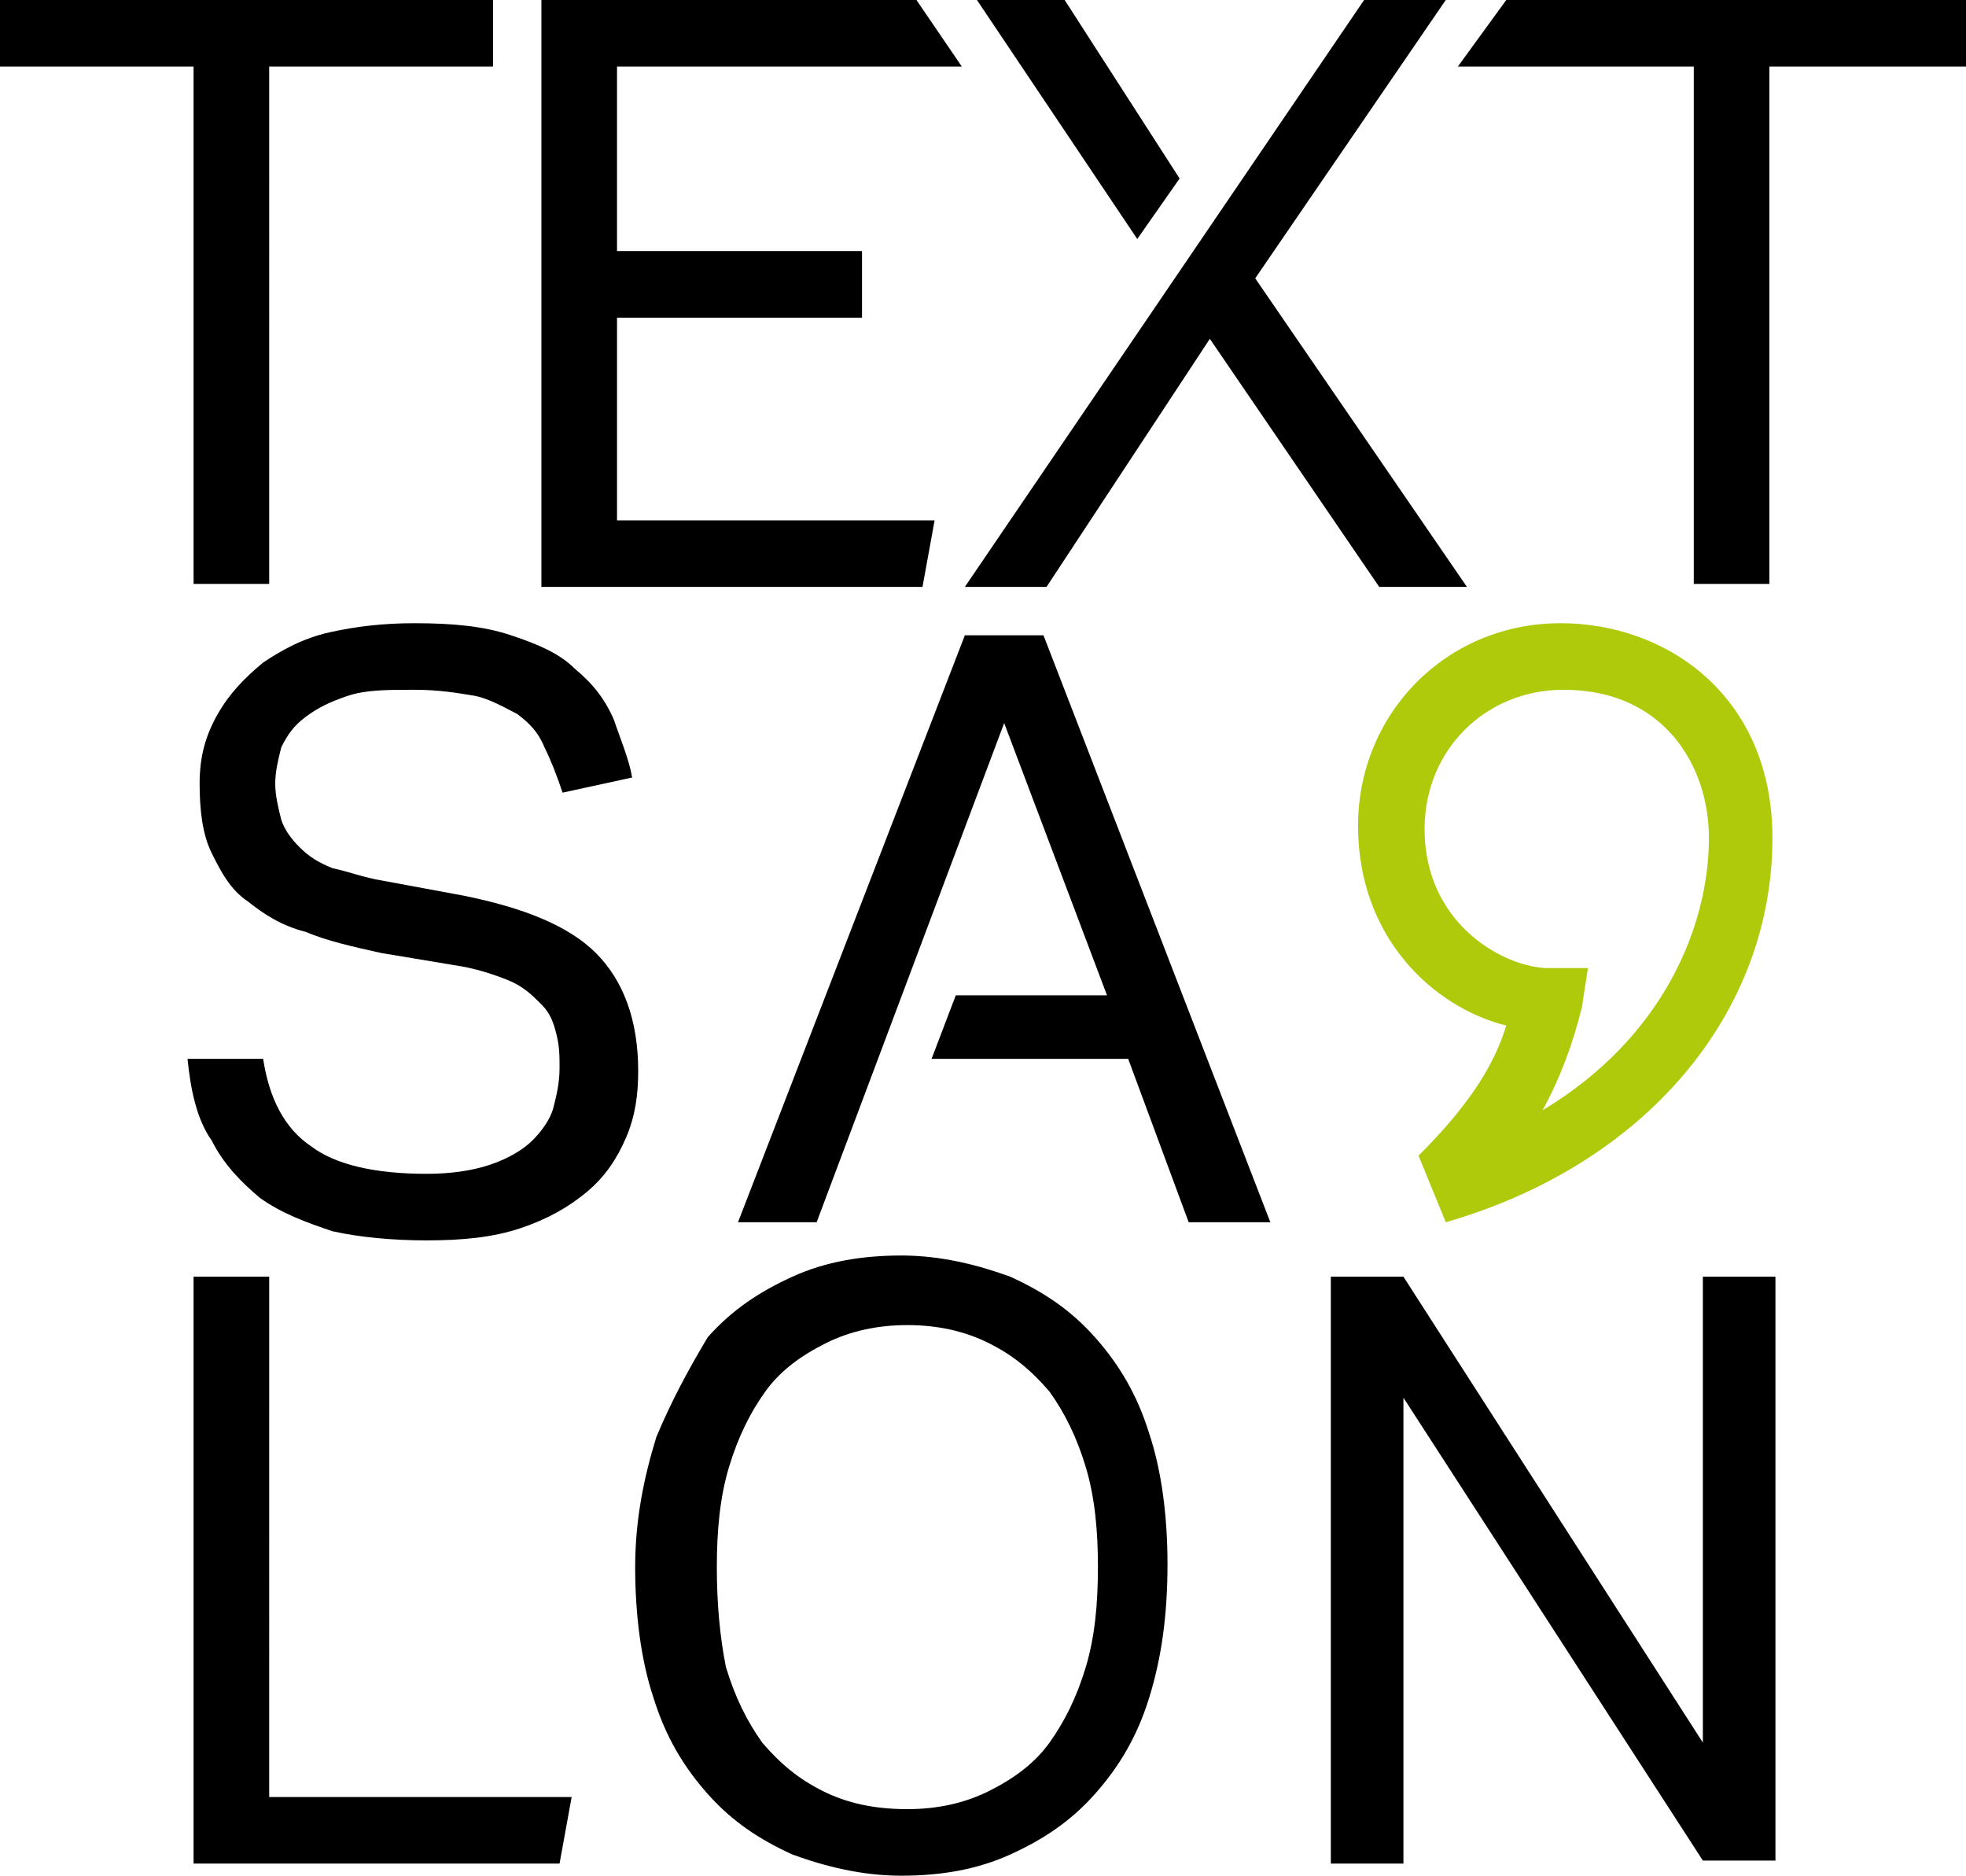 <svg xmlns="http://www.w3.org/2000/svg" xml:space="preserve" style="enable-background:new 0 0 65 62" viewBox="0 0 65 62"><path d="M46.4 42.2H44v19.4h2.4V46.2l9.9 15.3h2.4V42.2h-2.4v15.4l-9.9-15.4zM37.3 35l2 5.4H42L34.5 21h-2.6l-7.5 19.4H27l6.2-16.5 3.4 9h-5l-.8 2.1h6.5zM23.7 51.8c0-1.2.1-2.3.4-3.3.3-1 .7-1.8 1.2-2.5s1.2-1.2 2-1.6c.8-.4 1.7-.6 2.7-.6 1 0 1.9.2 2.7.6.8.4 1.4.9 2 1.6.5.7.9 1.5 1.2 2.5.3 1 .4 2.1.4 3.3 0 1.2-.1 2.3-.4 3.3-.3 1-.7 1.8-1.2 2.5s-1.2 1.2-2 1.6c-.8.4-1.7.6-2.7.6-1.1 0-2-.2-2.8-.6-.8-.4-1.4-.9-2-1.6-.5-.7-.9-1.5-1.2-2.5-.2-1-.3-2.1-.3-3.3m-2-4.3c-.4 1.3-.7 2.7-.7 4.3s.2 3.1.6 4.3c.4 1.3 1 2.3 1.8 3.2.8.9 1.7 1.5 2.8 2 1.1.4 2.3.7 3.6.7 1.3 0 2.5-.2 3.6-.7 1.1-.5 2-1.1 2.8-2 .8-.9 1.4-1.9 1.8-3.2.4-1.3.6-2.7.6-4.4 0-1.6-.2-3.1-.6-4.3-.4-1.3-1-2.3-1.8-3.2-.8-.9-1.7-1.5-2.8-2-1.1-.4-2.3-.7-3.6-.7-1.3 0-2.5.2-3.6.7-1.1.5-2 1.1-2.8 2-.6 1-1.2 2.1-1.7 3.3M8.9 42.2H6.4v19.4h12.1l.4-2.2h-10V42.2zm0-40h7.4V0H0v2.2h6.4v17.1h2.5V2.2zM19 22.1c-.5-.5-1.2-.8-2.1-1.1-.9-.3-1.9-.4-3.2-.4-1 0-1.9.1-2.8.3-.9.2-1.6.6-2.2 1-.6.5-1.1 1-1.5 1.7-.4.7-.6 1.4-.6 2.3 0 .9.1 1.7.4 2.3.3.6.6 1.2 1.2 1.6.5.4 1.1.8 1.9 1 .7.3 1.6.5 2.5.7l2.4.4c.7.1 1.3.3 1.8.5s.8.5 1.1.8c.3.3.4.6.5 1 .1.4.1.7.1 1.1 0 .5-.1.9-.2 1.3s-.4.8-.7 1.1c-.3.3-.8.6-1.4.8-.6.2-1.3.3-2.1.3-1.7 0-3-.3-3.8-.9-.9-.6-1.4-1.6-1.6-2.9H6.2c.1 1 .3 2 .8 2.7.4.8 1 1.4 1.6 1.9.7.5 1.5.8 2.4 1.1.9.2 2 .3 3.1.3 1.2 0 2.2-.1 3.1-.4.9-.3 1.6-.7 2.2-1.2.6-.5 1-1.1 1.3-1.8.3-.7.4-1.4.4-2.2 0-1.7-.5-3-1.4-3.9-.9-.9-2.4-1.5-4.4-1.9l-2.7-.5c-.6-.1-1.1-.3-1.6-.4-.5-.2-.8-.4-1.1-.7-.3-.3-.5-.6-.6-.9-.1-.4-.2-.8-.2-1.2 0-.4.1-.8.2-1.2.2-.4.4-.7.8-1 .4-.3.8-.5 1.4-.7.6-.2 1.3-.2 2.2-.2.8 0 1.4.1 2 .2.5.1 1 .4 1.4.6.4.3.7.6.9 1.1.2.4.4.9.6 1.5l2.3-.5c-.1-.6-.4-1.3-.6-1.9-.3-.7-.7-1.2-1.3-1.7m1.4-19.9h11.4L30.3 0H17.9v19.4h12.6l.4-2.2H20.4v-6.7h8.1V8.3h-8.1V2.2zm17.2 5.7 1.4-2L35.2 0h-2.9l5.3 7.9zm3.9 1.3L47.8 0h-2.7L31.9 19.4h2.7l5.4-8.2 5.6 8.2h2.9l-7-10.2zm23.5-7V0H49.8l-1.6 2.2H56v17.1h2.5V2.2H65z"/><path d="M56.5 27.7c0 2.9-1.5 6.6-5.5 9 .6-1.1 1-2.2 1.3-3.4l.2-1.3h-1.3c-1.4 0-4.1-1.4-4.1-4.6 0-2.6 2-4.6 4.6-4.6 3.3 0 4.8 2.5 4.8 4.9m2.1 0c0-4.7-3.5-7.1-7-7.1-3.8 0-6.7 3-6.7 6.7s2.5 6 4.9 6.6c-.4 1.3-1.2 2.6-2.9 4.3l.9 2.2c6.6-1.9 10.8-6.9 10.8-12.7" style="fill:#afca0b"/></svg>